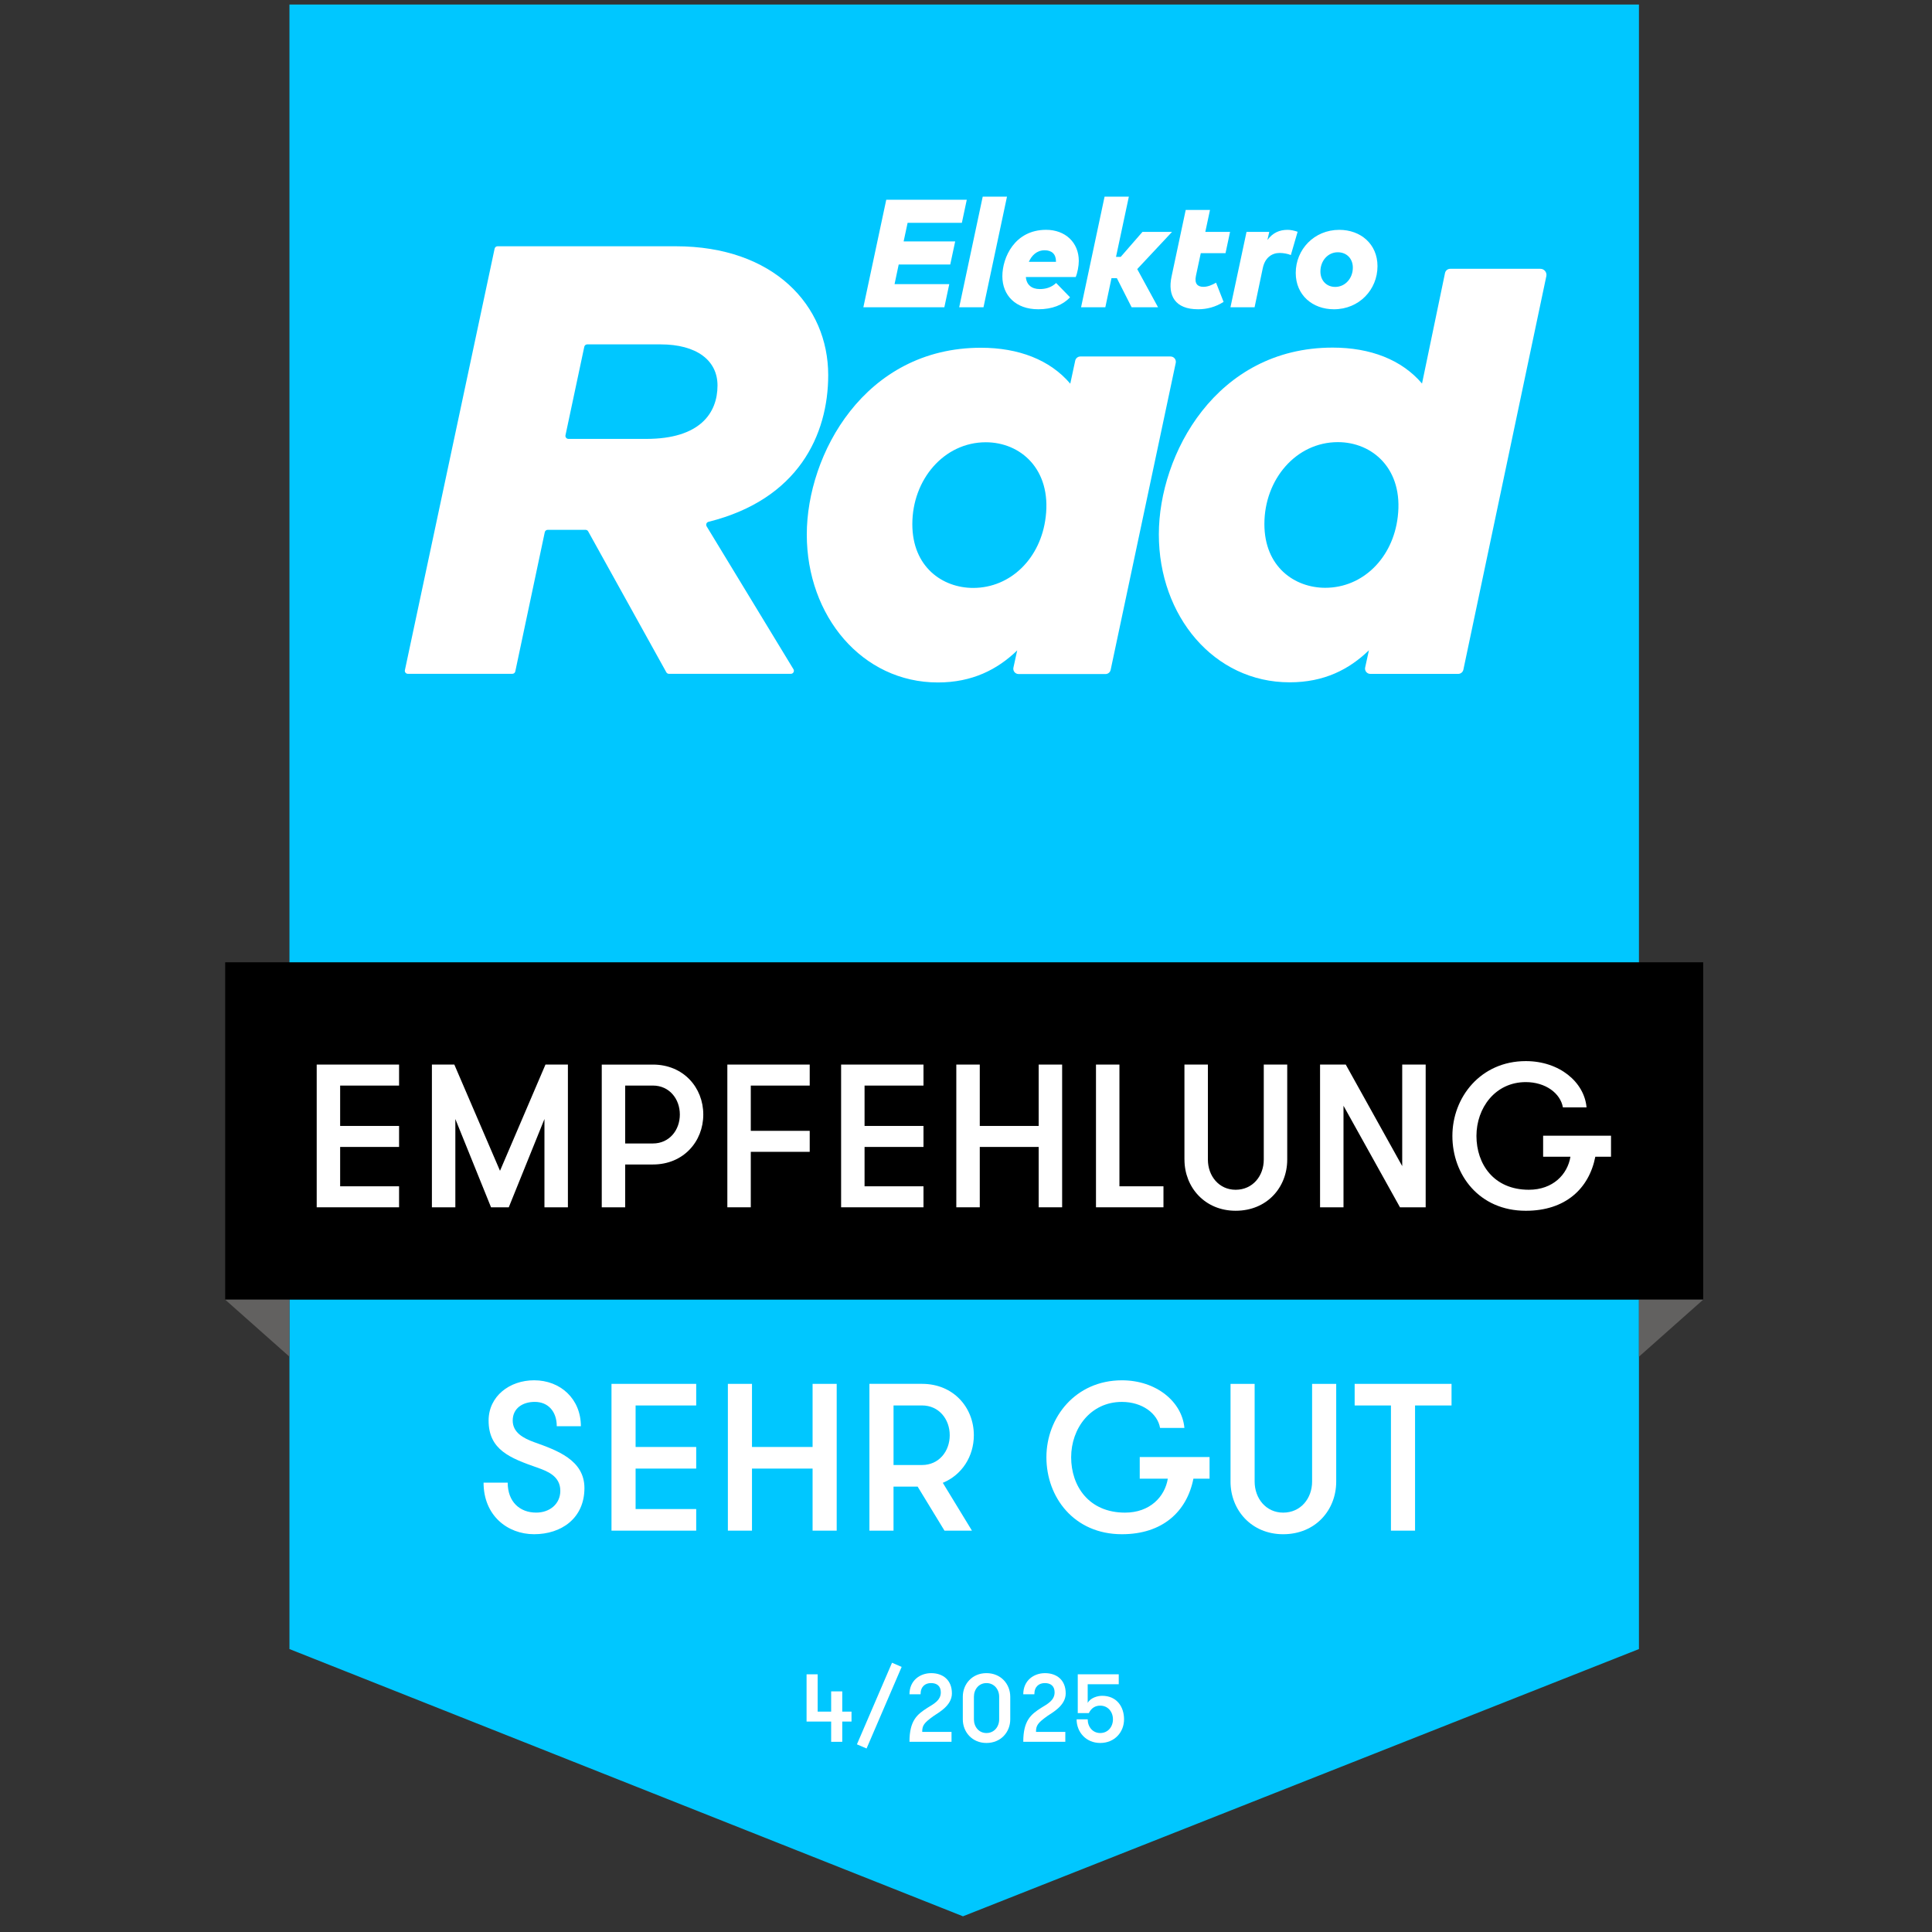 <?xml version="1.0" encoding="UTF-8"?>
<svg id="Ebene_2" xmlns="http://www.w3.org/2000/svg" xmlns:xlink="http://www.w3.org/1999/xlink" version="1.1" viewBox="0 0 150 150">
  <rect x="0" y="0" width="150" height="150" fill="#333333" stroke="none"/>
  <!-- Generator: Adobe Illustrator 29.5.1, SVG Export Plug-In . SVG Version: 2.1.0 Build 141)  -->
  <defs>
    <style>
      .st0 {
        fill: none;
      }

      .st1 {
        clip-path: url(#clippath-1);
      }

      .st2 {
        clip-path: url(#clippath-2);
      }

      .st3 {
        fill: #fff;
      }

      .st4 {
        fill: #626160;
      }

      .st5 {
        fill: #00c7ff;
      }

      .st6 {
        clip-path: url(#clippath);
      }
    </style>
    <clipPath id="clippath">
      <rect class="st0" x="17.483" y=".351" width="114.753" height="148.43"/>
    </clipPath>
    <clipPath id="clippath-1">
      <rect class="st0" x="17.483" y=".351" width="114.753" height="148.43"/>
    </clipPath>
    <clipPath id="clippath-2">
      <rect class="st0" x="17.483" y=".351" width="114.753" height="148.43"/>
    </clipPath>
  </defs>
  <g class="st6">
    <rect class="st5" x="22.473" y=".351" width="104.774" height="98.538"/>
    <polygon class="st5" points="127.247 128.032 74.765 148.781 22.473 128.032 22.473 85.453 127.247 85.453 127.247 128.032"/>
  </g>
  <g class="st1">
    <rect x="17.483" y="74.711" width="114.753" height="26.194"/>
    <polygon class="st4" points="17.483 100.905 22.473 105.333 22.473 100.905 17.483 100.905"/>
    <polygon class="st4" points="132.236 100.905 127.247 105.333 127.247 100.905 132.236 100.905"/>
  </g>
  <g class="st2">
    <path class="st3" d="M37.544,115.111c0,2.556,1.856,4.005,3.924,4.005,2.116,0,3.907-1.237,3.907-3.582,0-2.182-2.133-2.931-3.907-3.566-.847-.309-1.661-.749-1.661-1.677,0-.961.781-1.449,1.71-1.449,1.058,0,1.71.765,1.71,1.889h1.872c0-2.116-1.579-3.566-3.631-3.566-1.905,0-3.533,1.237-3.533,3.126,0,2.279,1.677,2.914,3.761,3.647.781.277,1.807.651,1.807,1.807,0,1.026-.83,1.693-1.872,1.693-1.286,0-2.214-.847-2.214-2.328h-1.872Z"/>
    <polygon class="st3" points="54.053 109.12 54.053 107.443 47.476 107.443 47.476 118.839 54.053 118.839 54.053 117.162 49.348 117.162 49.348 114.02 54.053 114.02 54.053 112.343 49.348 112.343 49.348 109.12 54.053 109.12"/>
    <polygon class="st3" points="63.089 118.839 64.961 118.839 64.961 107.443 63.089 107.443 63.089 112.343 58.384 112.343 58.384 107.443 56.512 107.443 56.512 118.839 58.384 118.839 58.384 114.02 63.089 114.02 63.089 118.839"/>
    <path class="st3" d="M71.588,113.743h-2.214v-4.624h2.214c1.302,0,2.149,1.058,2.149,2.312s-.847,2.312-2.149,2.312ZM67.501,118.839h1.872v-3.419h1.872l2.084,3.419h2.133l-2.263-3.712c1.498-.619,2.41-2.068,2.41-3.696,0-2.149-1.579-3.989-4.021-3.989h-4.087v11.397Z"/>
    <path class="st3" d="M88.487,114.802h2.182c-.228,1.4-1.384,2.638-3.321,2.638-2.817,0-4.184-2.068-4.184-4.298s1.498-4.298,3.94-4.298c1.579,0,2.768.895,2.963,2.019h1.889c-.179-2.019-2.165-3.696-4.852-3.696-3.598,0-5.861,2.882-5.861,5.975s2.133,5.975,5.861,5.975c3.159,0,5.047-1.758,5.552-4.314h1.254v-1.677h-5.421v1.677Z"/>
    <path class="st3" d="M95.537,115.03c0,2.214,1.628,4.087,4.087,4.087,2.507,0,4.119-1.872,4.119-4.087v-7.587h-1.872v7.587c0,1.302-.879,2.41-2.247,2.41-1.335,0-2.214-1.107-2.214-2.41v-7.587h-1.872v7.587Z"/>
    <polygon class="st3" points="107.992 118.839 109.864 118.839 109.864 109.12 112.697 109.12 112.697 107.443 105.175 107.443 105.175 109.12 107.992 109.12 107.992 118.839"/>
    <path class="st3" d="M108.521,40.132c-.377,3.192-2.715,5.504-5.63,5.504-2.362,0-4.724-1.609-4.724-4.951,0-3.469,2.463-6.358,5.705-6.358,2.689,0,5.102,2.086,4.649,5.805M119.597,20.87h-7.003c-.194,0-.362.135-.403.324l-1.786,8.584c-1.584-1.86-4.021-2.79-6.937-2.79-9.048,0-13.496,8.294-13.496,14.501,0,6.334,4.273,11.486,10.153,11.486,2.689,0,4.625-1.005,6.158-2.488l-.293,1.334c-.056.257.139.5.403.5h6.82c.194,0,.362-.136.403-.326l6.441-30.556c.062-.293-.161-.569-.461-.569"/>
    <path class="st3" d="M81.187,40.142c-.377,3.192-2.714,5.504-5.63,5.504-2.362,0-4.724-1.608-4.724-4.951,0-3.468,2.463-6.358,5.705-6.358,2.689,0,5.102,2.086,4.65,5.806M90.882,27.677h-7c-.195,0-.362.136-.403.326l-.383,1.785c-1.583-1.859-4.021-2.789-6.936-2.789-9.047,0-13.521,8.294-13.521,14.502,0,6.333,4.298,11.485,10.179,11.485,2.664,0,4.624-1.006,6.157-2.488l-.293,1.335c-.056.257.14.5.403.5h6.744c.195,0,.363-.136.403-.327l5.053-23.831c.054-.256-.141-.497-.403-.497"/>
    <path class="st3" d="M50.178,34.075h-6.045c-.149,0-.26-.137-.229-.282l1.46-6.871c.023-.108.118-.185.228-.185h5.692c2.789,0,4.423,1.232,4.423,3.192,0,2.136-1.357,4.147-5.529,4.147M54.863,40.862c-.081-.134-.009-.309.143-.348,6.978-1.739,9.296-6.756,9.296-11.391,0-5.404-4.222-10.003-11.837-10.003h-13.835c-.11,0-.205.077-.228.185l-6.966,32.728c-.031.145.08.282.228.282h8.115c.11,0,.205-.077.228-.185l2.289-10.809c.023-.108.118-.185.229-.185h2.936c.085,0,.163.046.205.12l6.067,10.939c.041.074.119.121.204.121h9.467l-0-.001c.182,0,.294-.199.2-.355l-6.742-11.098Z"/>
    <polygon class="st3" points="73.701 22.061 69.453 22.061 69.775 20.534 73.778 20.534 74.16 18.745 70.157 18.745 70.467 17.301 74.679 17.301 75.061 15.506 68.809 15.506 67.031 23.857 73.319 23.857 73.701 22.061"/>
    <polygon class="st3" points="76.358 23.857 78.183 15.267 76.298 15.267 74.472 23.857 76.358 23.857"/>
    <path class="st3" d="M81.109,19.431c.537,0,.877.286.877.865v.03h-2.106c.215-.477.603-.895,1.229-.895M80.602,24.012c1.085,0,1.915-.328,2.476-.931l-1.08-1.109c-.388.364-.835.471-1.271.471-.62,0-1.032-.322-1.079-.937h3.871c.132-.304.239-.859.239-1.247,0-1.444-1.062-2.416-2.535-2.416-2.451,0-3.4,2.159-3.4,3.603,0,1.485,1.032,2.565,2.78,2.565"/>
    <polygon class="st3" points="86.296 21.596 86.713 21.596 87.859 23.857 89.911 23.857 88.294 20.892 90.996 18.005 88.7 18.005 87.012 19.944 86.647 19.944 87.644 15.267 85.759 15.267 83.934 23.857 85.818 23.857 86.296 21.596"/>
    <path class="st3" d="M93.007,24.012c.704,0,1.378-.179,1.992-.573l-.584-1.491c-.31.179-.65.322-.978.322-.466,0-.71-.251-.585-.853l.376-1.76h1.921l.352-1.652h-1.921l.364-1.706h-1.885l-1.098,5.165c-.322,1.497.286,2.547,2.046,2.547"/>
    <path class="st3" d="M98.045,20.809c.167-.799.698-1.169,1.306-1.169.292,0,.62.06.871.161l.525-1.807c-.263-.09-.525-.149-.781-.149-.62,0-1.145.221-1.563.787l.143-.626h-1.766l-1.247,5.851h1.873l.638-3.048Z"/>
    <path class="st3" d="M103.865,19.586c.686,0,1.169.489,1.169,1.193,0,.841-.602,1.497-1.366,1.497-.68,0-1.151-.495-1.151-1.199,0-.841.591-1.491,1.348-1.491M103.566,24.012c1.957,0,3.382-1.521,3.382-3.346,0-1.724-1.312-2.821-2.965-2.821-1.956,0-3.382,1.527-3.382,3.346,0,1.73,1.312,2.821,2.964,2.821"/>
  </g>
  <polygon class="st3" points="30.984 84.284 30.984 82.653 24.589 82.653 24.589 93.734 30.984 93.734 30.984 92.104 26.409 92.104 26.409 89.049 30.984 89.049 30.984 87.418 26.409 87.418 26.409 84.284 30.984 84.284"/>
  <polygon class="st3" points="44.092 82.653 42.35 82.653 38.82 90.901 35.274 82.653 33.533 82.653 33.533 93.734 35.353 93.734 35.353 86.88 38.124 93.734 39.501 93.734 42.271 86.88 42.271 93.734 44.092 93.734 44.092 82.653"/>
  <path class="st3" d="M50.693,88.779h-2.153v-4.496h2.153c1.266,0,2.09,1.029,2.09,2.248s-.823,2.248-2.09,2.248ZM46.719,93.734h1.821v-3.324h2.153c2.374,0,3.91-1.789,3.91-3.878s-1.536-3.878-3.91-3.878h-3.973v11.081Z"/>
  <polygon class="st3" points="62.866 84.284 62.866 82.653 56.471 82.653 56.471 93.734 58.291 93.734 58.291 89.428 62.866 89.428 62.866 87.798 58.291 87.798 58.291 84.284 62.866 84.284"/>
  <polygon class="st3" points="71.699 84.284 71.699 82.653 65.304 82.653 65.304 93.734 71.699 93.734 71.699 92.104 67.124 92.104 67.124 89.049 71.699 89.049 71.699 87.418 67.124 87.418 67.124 84.284 71.699 84.284"/>
  <polygon class="st3" points="80.643 93.734 82.464 93.734 82.464 82.653 80.643 82.653 80.643 87.418 76.069 87.418 76.069 82.653 74.248 82.653 74.248 93.734 76.069 93.734 76.069 89.049 80.643 89.049 80.643 93.734"/>
  <polygon class="st3" points="86.912 92.104 86.912 82.653 85.092 82.653 85.092 93.734 90.331 93.734 90.331 92.104 86.912 92.104"/>
  <path class="st3" d="M91.962,90.03c0,2.153,1.583,3.973,3.973,3.973,2.438,0,4.005-1.821,4.005-3.973v-7.377h-1.821v7.377c0,1.266-.855,2.343-2.185,2.343-1.298,0-2.153-1.076-2.153-2.343v-7.377h-1.821v7.377Z"/>
  <polygon class="st3" points="104.484 82.653 102.489 82.653 102.489 93.734 104.309 93.734 104.309 85.851 108.694 93.734 110.689 93.734 110.689 82.653 108.868 82.653 108.868 90.537 104.484 82.653"/>
  <path class="st3" d="M119.807,89.808h2.121c-.222,1.361-1.346,2.564-3.229,2.564-2.739,0-4.068-2.01-4.068-4.179s1.456-4.179,3.831-4.179c1.536,0,2.691.871,2.881,1.963h1.836c-.174-1.963-2.105-3.593-4.717-3.593-3.498,0-5.699,2.802-5.699,5.81s2.074,5.81,5.699,5.81c3.071,0,4.907-1.71,5.398-4.195h1.219v-1.631h-5.271v1.631Z"/>
  <polygon class="st3" points="64.531 135.234 65.392 135.234 65.392 133.661 66.111 133.661 66.111 132.89 65.392 132.89 65.392 131.318 64.531 131.318 64.531 132.89 63.483 132.89 63.483 129.993 62.622 129.993 62.622 133.661 64.531 133.661 64.531 135.234"/>
  <rect class="st3" x="64.819" y="132.015" width="6.896" height=".815" transform="translate(-80.352 142.827) rotate(-66.732)"/>
  <path class="st3" d="M70.611,135.234h3.265v-.771h-2.276c0-.502.135-.696.898-1.243.337-.24,1.408-.779,1.408-1.745,0-1.048-.704-1.572-1.61-1.572-.876,0-1.685.577-1.685,1.64h.861c0-.607.367-.869.816-.869.427,0,.756.21.756.719,0,.636-.577.913-1.033,1.198-.801.509-1.4.981-1.4,2.643Z"/>
  <path class="st3" d="M77.575,133.489c0,.577-.389,1.063-.988,1.063-.592,0-.973-.487-.973-1.063v-1.752c0-.577.382-1.063.973-1.063.599,0,.988.487.988,1.063v1.752ZM74.752,133.489c0,.988.726,1.835,1.835,1.835,1.123,0,1.849-.846,1.849-1.835v-1.752c0-.988-.726-1.835-1.849-1.835-1.108,0-1.835.846-1.835,1.835v1.752Z"/>
  <path class="st3" d="M79.446,135.234h3.265v-.771h-2.276c0-.502.135-.696.898-1.243.337-.24,1.408-.779,1.408-1.745,0-1.048-.704-1.572-1.61-1.572-.876,0-1.685.577-1.685,1.64h.861c0-.607.367-.869.816-.869.427,0,.756.21.756.719,0,.636-.577.913-1.033,1.198-.801.509-1.4.981-1.4,2.643Z"/>
  <path class="st3" d="M83.677,133.003h.861c.195-.397.502-.577.883-.577.607,0,.988.487.988,1.063s-.382,1.063-.988,1.063c-.592,0-.973-.487-.973-1.063h-.861c0,.988.726,1.835,1.835,1.835,1.123,0,1.849-.846,1.849-1.835s-.577-1.827-1.7-1.827c-.352,0-.906.15-1.123.554v-1.453h2.411v-.771h-3.182v3.01Z"/>
</svg>